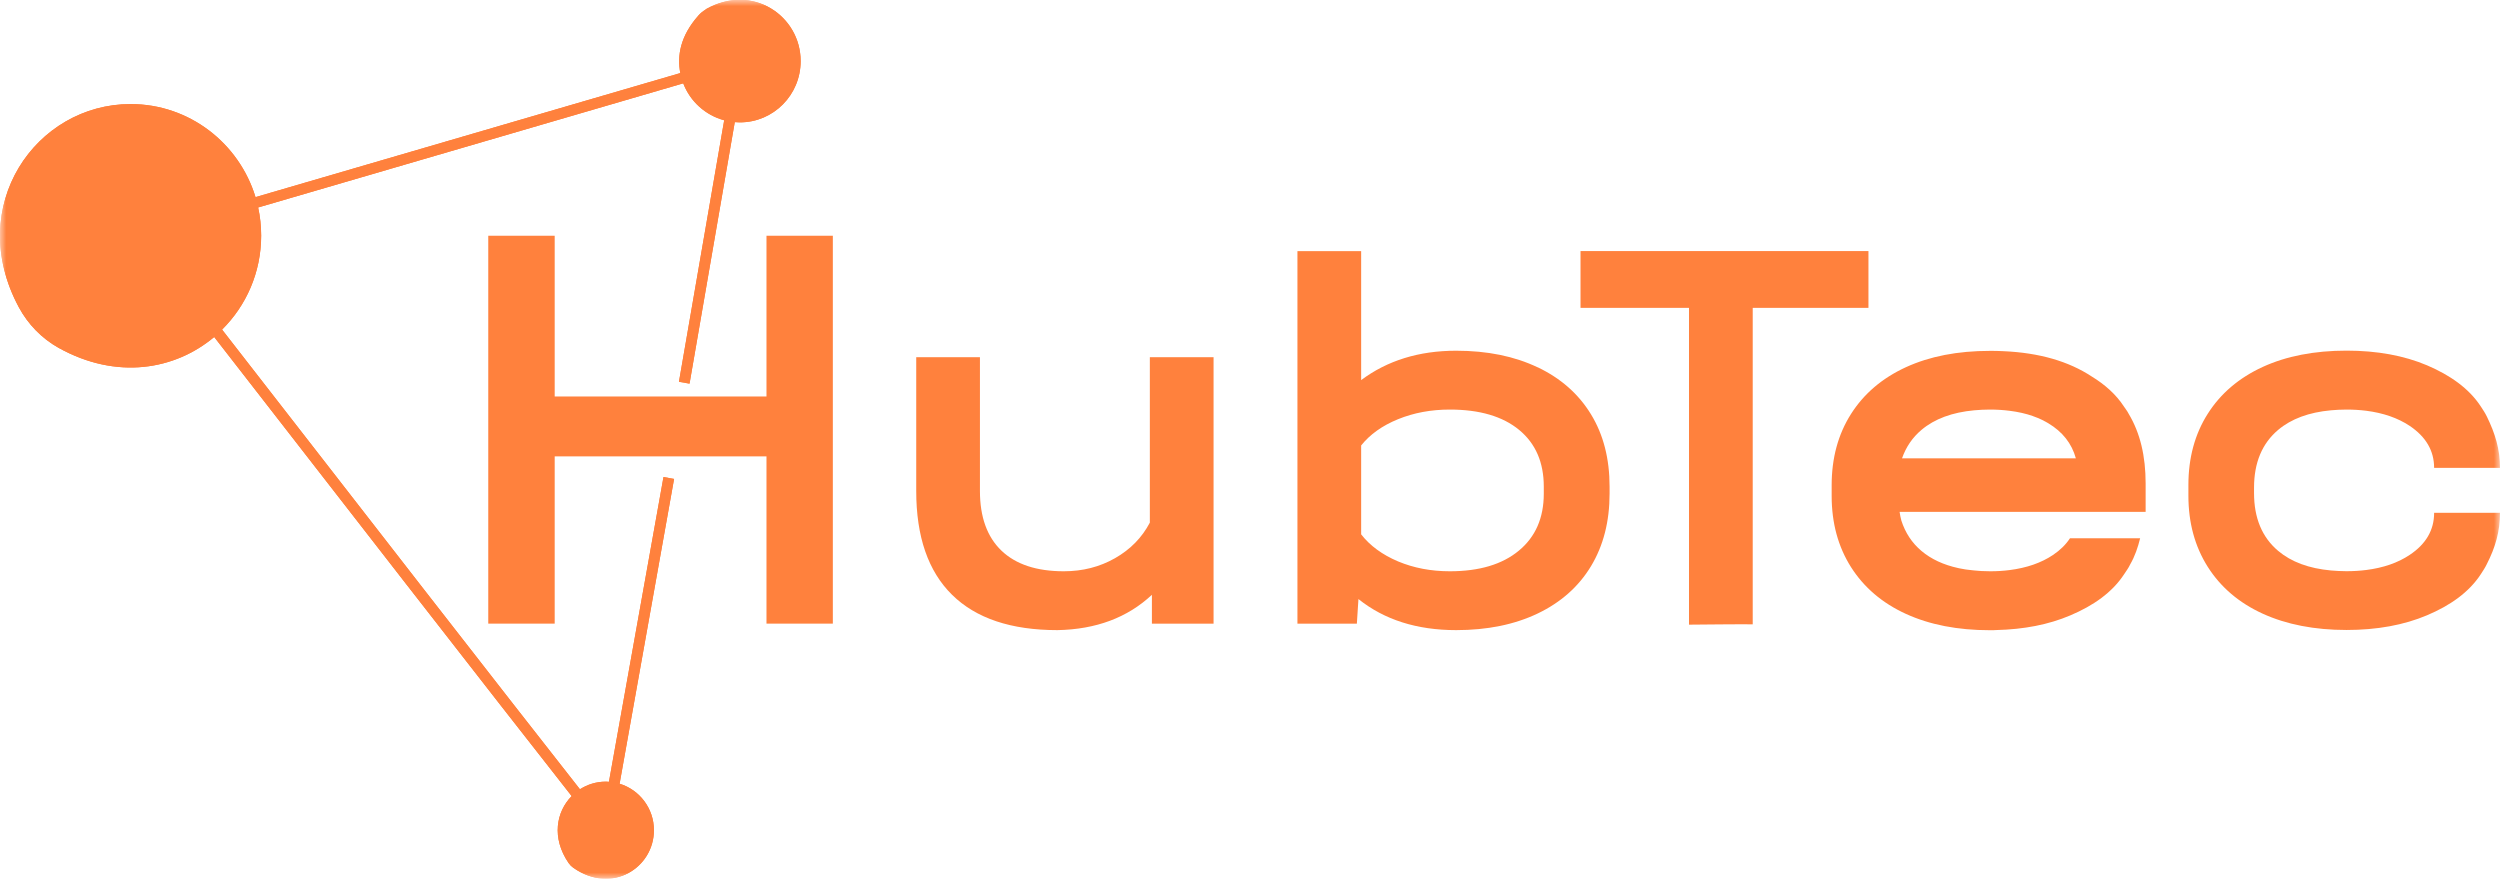 <svg width="202" height="71" viewBox="0 0 202 71" fill="none" xmlns="http://www.w3.org/2000/svg">
<g clip-path="url(#clip0_134_67)">
<mask id="mask0_134_67" style="mask-type:luminance" maskUnits="userSpaceOnUse" x="0" y="0" width="202" height="71">
<path d="M202 0H0V71H202V0Z" fill="white"/>
</mask>
<g mask="url(#mask0_134_67)">
<path d="M44.819 19.048V32.036H61.932V19.048H67.293V50.389H61.932V36.875H44.819V50.389H39.452V19.048H44.819Z" fill="#FF813D"/>
<path d="M98.056 28.857V50.395H93.074V48.06C91.105 49.902 88.563 50.856 85.441 50.914C81.696 50.914 78.858 49.961 76.927 48.06C74.996 46.159 74.031 43.363 74.031 39.672V28.863H79.179V39.672C79.179 41.773 79.759 43.382 80.917 44.492C82.076 45.601 83.755 46.159 85.956 46.159C87.475 46.159 88.852 45.809 90.094 45.102C91.337 44.394 92.276 43.434 92.907 42.228V28.863H98.056V28.857Z" fill="#FF813D"/>
<path d="M124.243 29.674C126.115 30.569 127.551 31.835 128.555 33.482C129.559 35.124 130.054 37.07 130.054 39.321V39.886C130.054 42.137 129.553 44.09 128.555 45.744C127.558 47.398 126.115 48.676 124.243 49.572C122.37 50.467 120.176 50.914 117.66 50.914C114.486 50.914 111.854 50.078 109.762 48.404L109.634 50.395H104.833V20.293H109.981V30.712C112.098 29.129 114.66 28.338 117.66 28.338C120.176 28.338 122.37 28.785 124.243 29.681M124.738 39.321C124.738 37.362 124.076 35.831 122.743 34.734C121.411 33.638 119.545 33.093 117.144 33.093C115.626 33.093 114.235 33.353 112.961 33.872C111.687 34.391 110.696 35.098 109.981 35.993V43.175C110.696 44.096 111.693 44.823 112.961 45.361C114.235 45.893 115.626 46.159 117.144 46.159C119.519 46.159 121.379 45.608 122.724 44.492C124.069 43.382 124.738 41.845 124.738 39.886V39.321Z" fill="#FF813D"/>
<path d="M136.471 50.473V24.873H127.706V20.287H150.971V24.873H141.62V50.447C141.516 50.422 136.471 50.473 136.471 50.473Z" fill="#FF813D"/>
<path d="M196.677 41.443C196.677 42.825 196.021 43.96 194.702 44.836C193.743 45.478 192.571 45.88 191.194 46.055C190.686 46.12 190.158 46.153 189.592 46.153C189.155 46.153 188.742 46.127 188.343 46.094C186.567 45.932 185.138 45.407 184.076 44.511C182.776 43.415 182.126 41.858 182.126 39.84V39.406C182.126 37.388 182.776 35.831 184.076 34.734C185.138 33.839 186.567 33.314 188.343 33.152C188.742 33.119 189.155 33.093 189.592 33.093C190.151 33.093 190.686 33.126 191.194 33.19C192.565 33.366 193.736 33.768 194.702 34.41C196.015 35.292 196.677 36.421 196.677 37.803H202C202 36.291 201.601 35.014 200.938 33.657C200.803 33.379 200.623 33.106 200.456 32.853C199.497 31.38 197.971 30.317 196.105 29.518C194.232 28.727 192.063 28.331 189.604 28.331C187.004 28.331 184.739 28.772 182.827 29.648C180.909 30.531 179.429 31.789 178.387 33.431C177.344 35.072 176.823 36.992 176.823 39.185V40.048C176.823 42.241 177.344 44.154 178.387 45.802C179.429 47.444 180.909 48.709 182.827 49.585C184.745 50.46 187.004 50.902 189.604 50.902C192.063 50.902 194.232 50.506 196.105 49.714C197.977 48.923 199.497 47.859 200.456 46.386C200.616 46.133 200.797 45.874 200.931 45.588C201.62 44.245 202 42.948 202 41.436H196.677V41.443Z" fill="#FF813D"/>
<path d="M57.021 0.772C56.796 0.902 56.59 1.07 56.416 1.272C54.968 2.919 54.698 4.509 54.968 5.904L20.646 15.927C19.32 11.574 15.304 8.408 10.555 8.408C2.89 8.408 -2.87 16.647 1.519 24.822C2.259 26.197 3.372 27.345 4.73 28.104C9.422 30.719 14.146 29.888 17.306 27.228C25.827 38.212 40.398 56.961 46.19 64.324C44.941 65.589 44.549 67.704 45.945 69.735C46.048 69.884 46.177 70.014 46.325 70.118C49.472 72.311 52.838 70.092 52.838 67.082C52.838 65.31 51.667 63.812 50.064 63.325L54.466 38.698L53.61 38.543L49.202 63.169C49.118 63.169 49.028 63.157 48.944 63.157C48.178 63.157 47.464 63.384 46.859 63.773C41.505 56.967 28.253 39.918 17.943 26.631C19.893 24.698 21.103 22.012 21.103 19.041C21.103 18.256 21.019 17.497 20.858 16.764L55.206 6.734C55.766 8.194 56.995 9.31 58.514 9.718L54.859 30.848L55.715 30.998L59.37 9.868C59.505 9.881 59.641 9.887 59.782 9.887C62.492 9.887 64.693 7.675 64.693 4.937C64.693 1.311 60.825 -1.408 57.015 0.753" fill="#FF813D"/>
<path d="M57.021 0.772C56.796 0.902 56.59 1.07 56.416 1.272C54.968 2.919 54.698 4.509 54.968 5.904L20.646 15.927C19.32 11.574 15.304 8.408 10.555 8.408C2.89 8.408 -2.87 16.647 1.519 24.822C2.259 26.197 3.372 27.345 4.73 28.104C9.422 30.719 14.146 29.888 17.306 27.228C25.827 38.212 40.398 56.961 46.19 64.324C44.941 65.589 44.549 67.704 45.945 69.735C46.048 69.884 46.177 70.014 46.325 70.118C49.472 72.311 52.838 70.092 52.838 67.082C52.838 65.31 51.667 63.812 50.064 63.325L54.466 38.698L53.61 38.543L49.202 63.169C49.118 63.169 49.028 63.157 48.944 63.157C48.178 63.157 47.464 63.384 46.859 63.773C41.505 56.967 28.253 39.918 17.943 26.631C19.893 24.698 21.103 22.012 21.103 19.041C21.103 18.256 21.019 17.497 20.858 16.764L55.206 6.734C55.766 8.194 56.995 9.31 58.514 9.718L54.859 30.848L55.715 30.998L59.37 9.868C59.505 9.881 59.641 9.887 59.782 9.887C62.492 9.887 64.693 7.675 64.693 4.937C64.693 1.311 60.825 -1.408 57.015 0.753" fill="#FF813D"/>
<path d="M173.367 41.352V39.062C173.367 36.875 172.936 34.994 171.99 33.424C171.893 33.223 171.739 33.041 171.623 32.86C170.98 31.873 170.085 31.076 169.01 30.42C167.138 29.188 164.769 28.506 161.905 28.377C161.609 28.364 161.307 28.351 161.004 28.351C160.953 28.351 160.907 28.351 160.856 28.351C160.843 28.351 160.83 28.351 160.817 28.351C160.805 28.351 160.792 28.351 160.779 28.351C158.173 28.351 155.914 28.792 154.002 29.668C152.084 30.55 150.604 31.809 149.561 33.45C148.519 35.091 147.998 37.012 147.998 39.205V40.067C147.998 42.26 148.519 44.174 149.561 45.822C150.604 47.463 152.084 48.728 154.002 49.604C155.92 50.48 158.179 50.921 160.779 50.921C160.792 50.921 160.805 50.921 160.817 50.921C160.83 50.921 160.843 50.921 160.856 50.921C161.01 50.921 161.153 50.921 161.3 50.908C163.54 50.856 165.535 50.467 167.272 49.727C169.146 48.936 170.664 47.872 171.629 46.399C171.79 46.146 171.983 45.9 172.113 45.614C172.498 44.952 172.743 44.226 172.923 43.493H167.253C166.925 43.992 166.474 44.446 165.882 44.842C164.923 45.484 163.752 45.887 162.374 46.062C161.879 46.127 161.358 46.159 160.81 46.159C160.573 46.159 160.341 46.153 160.11 46.14C160.02 46.14 159.93 46.127 159.84 46.12C159.717 46.114 159.589 46.101 159.466 46.088C159.312 46.075 159.163 46.055 159.015 46.036C158.945 46.023 158.881 46.016 158.809 46.01C158.635 45.984 158.468 45.952 158.307 45.919C158.282 45.919 158.25 45.906 158.224 45.9C157.033 45.64 156.042 45.179 155.257 44.518C154.478 43.862 153.944 43.039 153.629 42.059C153.571 41.832 153.519 41.605 153.487 41.358H173.367V41.352ZM153.686 37.025C154.009 36.116 154.523 35.351 155.257 34.734C156.319 33.839 157.748 33.314 159.524 33.152C159.923 33.119 160.335 33.093 160.772 33.093C161.332 33.093 161.866 33.126 162.369 33.191C163.051 33.275 163.681 33.417 164.261 33.619C164.267 33.619 164.28 33.625 164.287 33.632C164.538 33.716 164.776 33.82 165.007 33.93C165.11 33.982 165.207 34.034 165.303 34.086C165.367 34.118 165.431 34.157 165.497 34.196C166.648 34.884 167.395 35.824 167.729 37.031H153.68L153.686 37.025Z" fill="#FF813D"/>
</g>
</g>
<defs>
<clipPath id="clip0_134_67">
<rect width="202" height="71" fill="white"/>
</clipPath>
</defs>
</svg>
